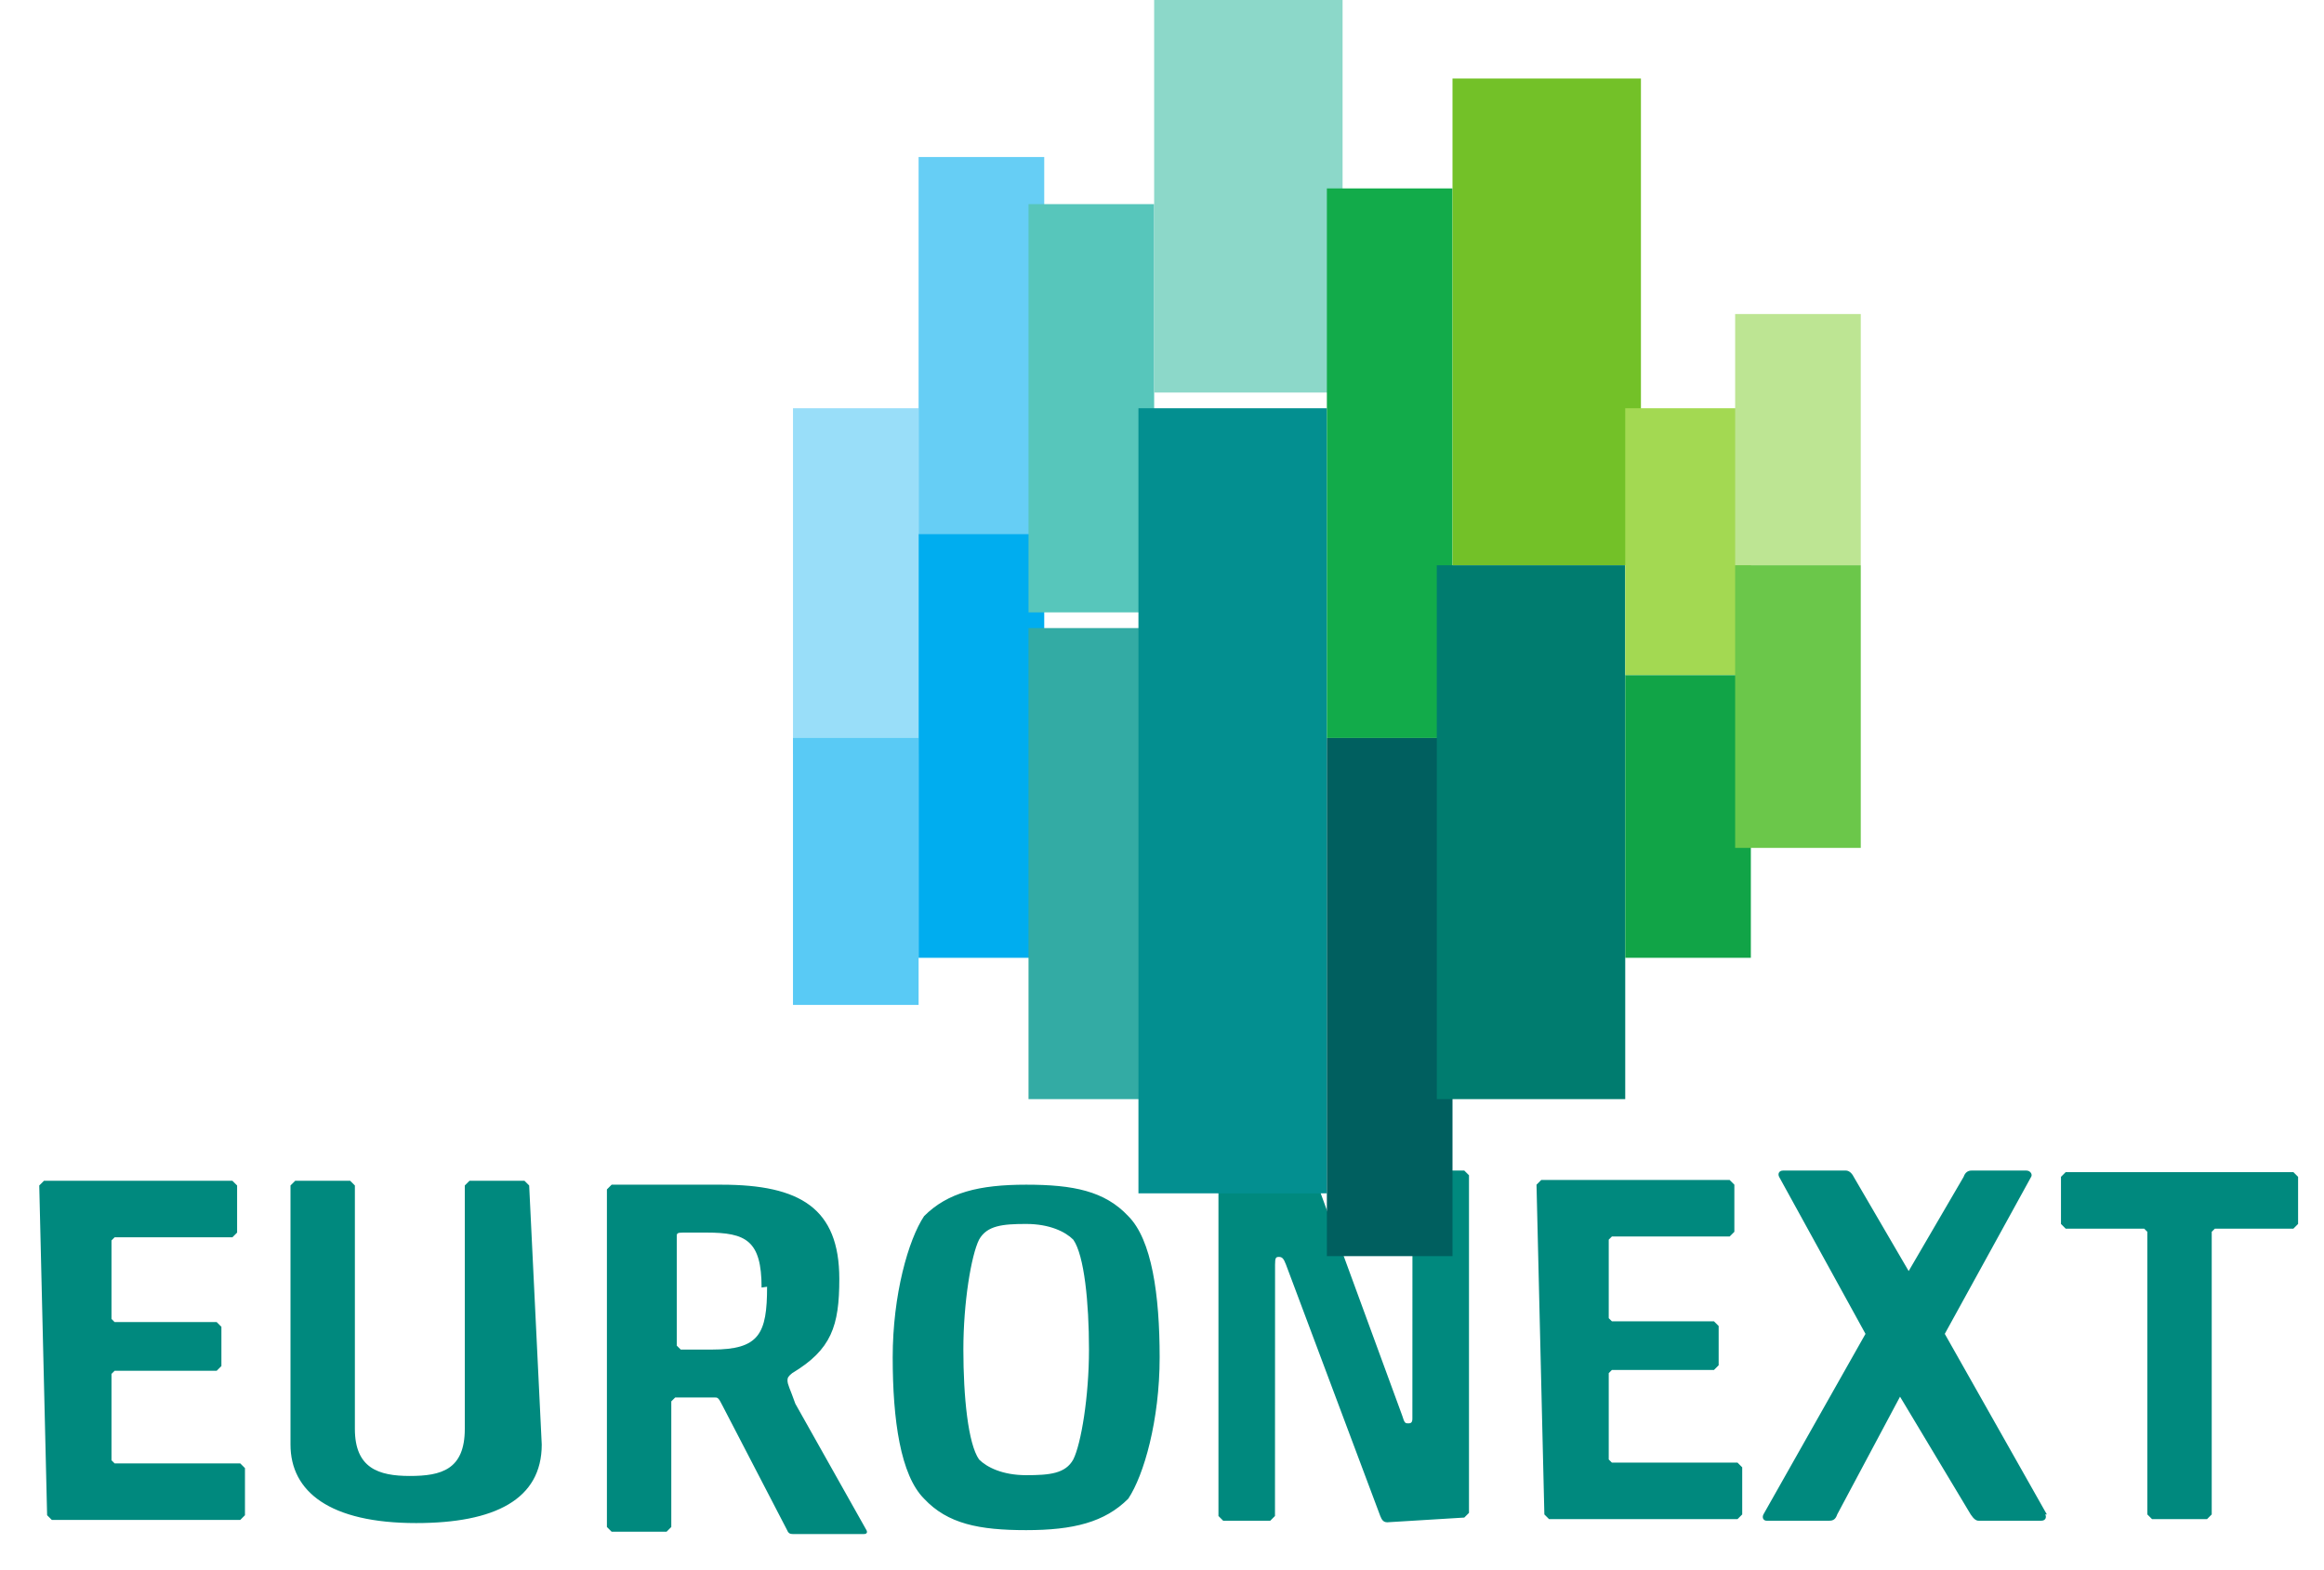 <svg width="296" height="200" viewBox="0 0 296 200" xmlns="http://www.w3.org/2000/svg">
 <path d="m5 151 .6-.6h24l.6.6v6l-.6.6h-15l-.4.4v10l.4.4h13l.6.6v5l-.6.6h-13l-.4.4v11l.4.4h16l.6.6v6l-.6.6h-24l-.6-.6zm64 33c0 7-6 10-16 10-11 0-16-4-16-10v-33l.6-.6h7l.6.6v31c0 5 3 6 7 6s7-.8 7-6v-31l.6-.6h7l.6.6zm23-5c-.5-1-.6-1-1-1h-5l-.5.5v16l-.6.6h-7l-.6-.6v-43l.6-.6h14c10 0 15 3 15 12 0 6-1 9-6 12-.5.4-.6.6-.6.9 0 .6.3 1 1 3l9 16c.2.3.2.6-.3.6h-9c-.4 0-.6-.1-.8-.6zm5-15c0-6-2-7-7-7h-3c-.7 0-.8.1-.8.4v14l.5.5h4c6 0 7-2 7-8m46 27c-3 3-7 4-13 4s-10-.8-13-4c-3-3-4-10-4-18s2-15 4-18c3-3 7-4 13-4s10 .8 13 4c3 3 4 10 4 18s-2 15-4 18m-19-5c1 1 3 2 6 2s5-.2 6-2c1-2 2-8 2-14s-.6-12-2-14c-1-1-3-2-6-2s-5 .2-6 2c-1 2-2 8-2 14s.6 12 2 14m52 8c-.5 0-.7-.3-.9-.8l-12-32c-.3-.8-.5-1-.9-1s-.5.1-.5 1l-.01 32-.6.6h-6l-.6-.6v-43l.6-.6h11c.5 0 .6.3.8.8l11 30c.3 1 .4 1 .8 1 .3 0 .5-.1.5-.6l.01-31 .6-.6h6l.6.6v43l-.6.6zm19-43 .6-.6h24l.6.6v6l-.6.6h-15l-.4.4v10l.4.4h13l.6.6v5l-.6.6h-13l-.4.4v11l.4.4h16l.6.6v6l-.6.6h-24l-.6-.6zm65 42-13-23 11-20c.2-.3-.1-.8-.6-.8h-7c-.4 0-.8.2-1 .8l-7 12-7-12c-.3-.6-.7-.8-1-.8h-8c-.5 0-.7.4-.5.8l11 20-13 23c-.2.4-.01.8.4.8h8c.5 0 .8-.2 1-.8l8-15 9 15c.4.6.7.8 1 .8h8c.5 0 .7-.4.5-.8m13-36-.4-.4h-10l-.6-.6v-6l.6-.6h29l.6.6v6l-.6.6h-10l-.4.4v36l-.6.6h-7l-.6-.6z" fill="#00897e"/>
 <g transform="matrix(2 0 0 2 33 36)">
  <path d="m34 8h8v22h-8z" fill="#99def9"/>
  <path d="m42 46h-8v-17h8z" fill="#59caf5"/>
  <path d="m42-8h8v24h-8z" fill="#66cef5"/>
  <path d="m42 16h8v27h-8z" fill="#00adef"/>
  <path d="m57 21h-8v-26h8z" fill="#57c6bb"/>
  <path d="m57 52h-8v-30h8z" fill="#33aba4"/>
  <path d="m57-20h12v27h-12z" fill="#8cd8c9"/>
  <path d="m68 58h-12v-50h12z" fill="#038f90"/>
  <path d="m68-6h8v35h-8z" fill="#12ab4a"/>
  <path d="m76 62h-8v-33h8z" fill="#005f5f"/>
  <path d="m76-13h12v31h-12z" fill="#73c128"/>
  <path d="m87 52h-12v-34h12z" fill="#007c6f"/>
  <path d="m95 25h-8v-17h8z" fill="#a3d952"/>
  <path d="m95 43h-8v-18h8z" fill="#11a447"/>
  <path d="m102 18h-8v-16h8z" fill="#bde593"/>
  <path d="m102 36h-8v-18h8z" fill="#6bc74a"/>
 </g>
</svg>
